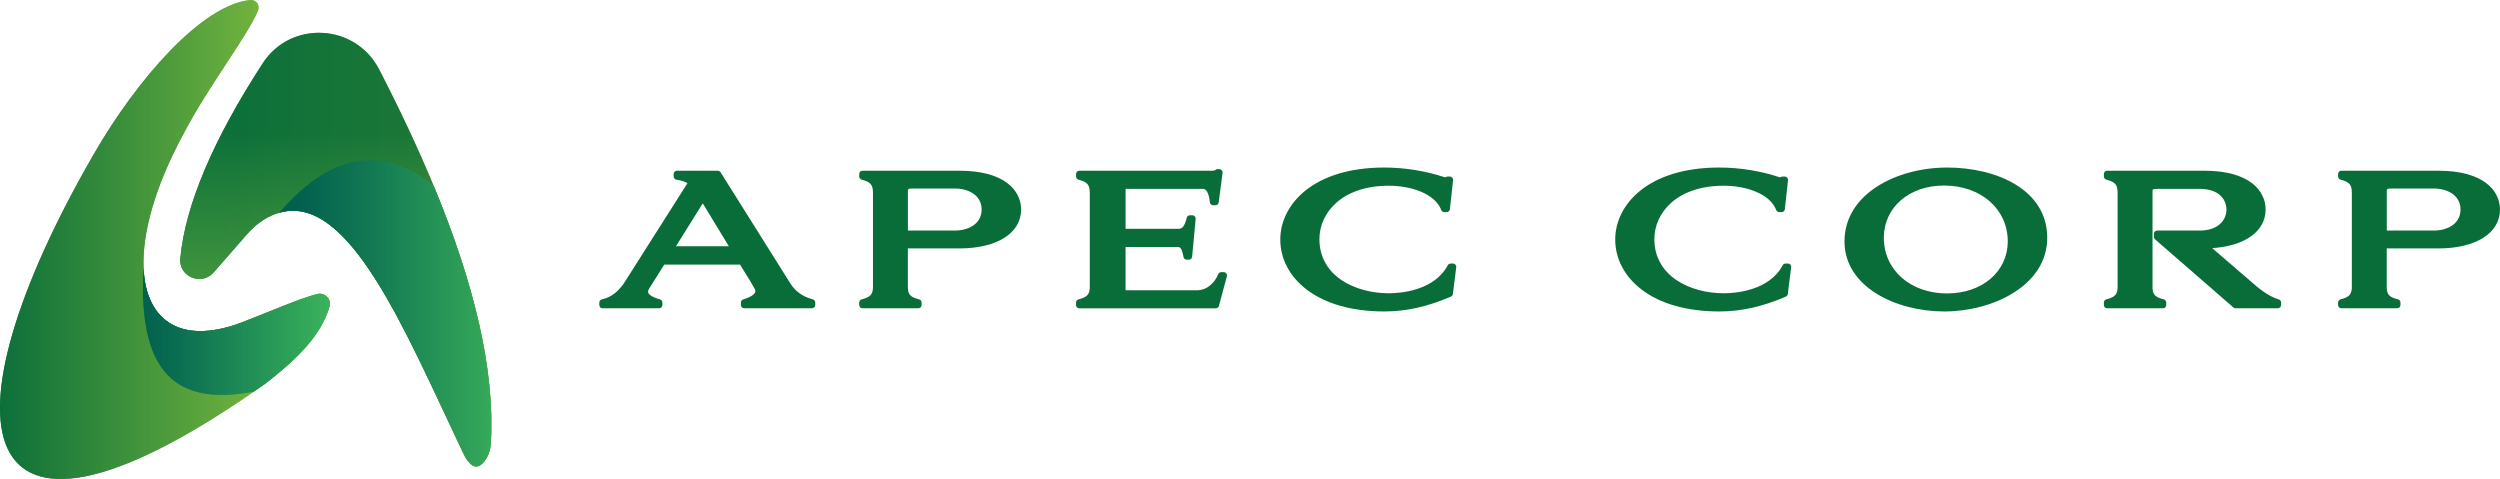 <?xml version="1.0" encoding="UTF-8"?><svg xmlns="http://www.w3.org/2000/svg" xmlns:xlink="http://www.w3.org/1999/xlink" viewBox="0 0 1411.09 270.37"><defs><linearGradient id="linear-gradient" x1="186.2" y1="135.18" x2="0" y2="135.18" gradientUnits="userSpaceOnUse"><stop offset="0" stop-color="#a0cb3a"/><stop offset="1" stop-color="#0b8040"/><stop offset="1" stop-color="#0b8040"/></linearGradient><linearGradient id="linear-gradient-2" x1="260.8" y1="140.92" x2="127.09" y2="140.92" xlink:href="#linear-gradient"/><linearGradient id="linear-gradient-3" x1="0" y1="135.18" x2="186.2" y2="135.18" gradientUnits="userSpaceOnUse"><stop offset="0" stop-color="#0c6d38"/><stop offset="1" stop-color="#8ac440"/></linearGradient><linearGradient id="linear-gradient-4" x1="101.09" y1="187.04" x2="229.76" y2="187.04" gradientUnits="userSpaceOnUse"><stop offset="0" stop-color="#0b8040"/><stop offset=".06" stop-color="#1f8140"/><stop offset="1" stop-color="#a0cb3a"/></linearGradient><linearGradient id="linear-gradient-5" x1="80.7" y1="187.04" x2="186.2" y2="187.04" gradientUnits="userSpaceOnUse"><stop offset="0" stop-color="#005b50"/><stop offset="1" stop-color="#32b360"/></linearGradient><linearGradient id="linear-gradient-6" x1="189.54" y1="74.26" x2="189.54" y2="251.61" xlink:href="#linear-gradient-3"/><linearGradient id="linear-gradient-7" x1="168.75" y1="176.91" x2="295.91" y2="176.91" gradientUnits="userSpaceOnUse"><stop offset="0" stop-color="#0b8040"/><stop offset=".31" stop-color="#1f8140"/><stop offset="1" stop-color="#a0cb3a"/></linearGradient><linearGradient id="linear-gradient-8" x1="168.75" y1="176.91" x2="295.91" y2="176.91" xlink:href="#linear-gradient-5"/><filter id="luminosity-invert-noclip" x="0" y="-8299.47" width="277.38" height="32766" color-interpolation-filters="sRGB" filterUnits="userSpaceOnUse"><feColorMatrix result="cm" values="-1 0 0 0 1 0 -1 0 0 1 0 0 -1 0 1 0 0 0 1 0"/><feFlood flood-color="#fff" result="bg"/><feBlend in="cm" in2="bg"/></filter><mask id="mask" x="0" y="-8299.47" width="277.38" height="32766" maskUnits="userSpaceOnUse"/><linearGradient id="linear-gradient-9" x1="93.1" y1="0" x2="93.1" y2="270.37" gradientUnits="userSpaceOnUse"><stop offset="0" stop-color="#414141"/><stop offset="1" stop-color="#e5e6e6" stop-opacity="0"/></linearGradient><linearGradient id="linear-gradient-10" x1="189.54" y1="18.52" x2="189.54" y2="263.32" xlink:href="#linear-gradient-9"/></defs><g style="isolation:isolate;"><g id="Layer_2"><g id="Layer_1-2"><path d="m458.82,168.99c-4.23-1.21-9.05-3.23-12.75-9.04l-39.36-62.72c-.34-.54-.93-.87-1.57-.87h-23.06c-1.02,0-1.85.83-1.85,1.85v1.39c0,.98.76,1.79,1.74,1.85,1.51.1,4.84,1.12,6.05,1.96l-35.43,55.82c-5.06,7.83-10.35,9.12-12.9,9.74-.83.2-1.42.95-1.42,1.8v1.39c0,1.02.83,1.85,1.85,1.85h31.91c1.02,0,1.85-.83,1.85-1.85v-1.39c0-.84-.57-1.58-1.38-1.79-3.56-.93-6.02-2.32-6.58-3.71-.09-.23-.38-.94.42-2.26l8.6-13.65h42.77l5.7,9.23c.38.68.76,1.32,1.14,1.95.5.84.97,1.64,1.41,2.47.55,1.03.41,1.65.25,2.02-.61,1.44-3.17,2.96-6.68,3.96-.8.23-1.34.95-1.34,1.78v1.39c0,1.02.83,1.85,1.85,1.85h38.27c1.02,0,1.85-.83,1.85-1.85v-1.39c0-.83-.55-1.55-1.34-1.78Zm-62.16-54.22l14.72,24.23h-29.84l15.12-24.23Z" style="fill:#086d38;"/><path d="m541.6,96.35h-54.77c-1.02,0-1.85.83-1.85,1.85v1.39c0,.83.56,1.57,1.36,1.79,4.72,1.29,6.39,2.6,6.39,7.36v53.18c0,4.21-1.43,5.79-6.36,7.05-.82.21-1.4.95-1.4,1.8v1.39c0,1.02.83,1.85,1.85,1.85h31.51c1.02,0,1.85-.83,1.85-1.85v-1.39c0-.85-.58-1.59-1.4-1.8-4.99-1.25-6.35-2.76-6.35-7.05v-21.7h29.16c21.11,0,34.76-8.61,34.76-21.93,0-10.6-9.13-21.93-34.76-21.93Zm-29.16,11.79c0-1.5,0-1.73,3.02-1.73h23.56c7.49,0,15.04,3.67,15.04,11.86s-7.56,11.86-15.04,11.86h-26.58v-22Z" style="fill:#086d38;"/><path d="m690.7,153.61h-1.39c-.76,0-1.44.46-1.72,1.17-1.65,4.18-5.81,9.07-12.09,9.07h-39.86c-.33,0-.33-.13-.33-.33v-24.09h29.86c1.26,0,2.14,1.74,2.85,5.63.16.88.93,1.52,1.82,1.52h1.19c.96,0,1.76-.73,1.85-1.68l1.99-21.37c.05-.52-.12-1.04-.48-1.42-.35-.39-.85-.61-1.37-.61h-1.39c-.85,0-1.6.58-1.8,1.41-1.28,5.22-2.67,6.24-4.66,6.24h-29.86v-22.54h43.67c2.75,0,3.64,4.75,3.92,7.58.1.95.89,1.67,1.84,1.67h1.29c.93,0,1.72-.69,1.84-1.61l2.19-16.7c.07-.53-.09-1.06-.45-1.46-.35-.4-.86-.63-1.39-.63h-.99c-.45,0-.88.16-1.22.46-.23.2-.63.44-1.66.44h-75.15c-1.02,0-1.85.83-1.85,1.85v1.39c0,.83.56,1.57,1.36,1.79,4.72,1.29,6.39,2.6,6.39,7.36v53.18c0,4.21-1.43,5.79-6.36,7.05-.82.21-1.4.95-1.4,1.8v1.39c0,1.02.83,1.85,1.85,1.85h77.03c.84,0,1.57-.56,1.79-1.37l4.47-16.7c.15-.56.03-1.15-.32-1.61-.35-.46-.89-.72-1.47-.72Z" style="fill:#086d38;"/><path d="m820.11,148.74h-1.29c-.69,0-1.31.38-1.64.98-7.8,14.67-27.42,15.81-33.25,15.81-18.88,0-39.2-9.56-39.2-30.55,0-14.52,12.27-30.15,39.2-30.15,12.09,0,25.92,4.24,29.58,13.72.28.71.96,1.19,1.73,1.19h1.29c.95,0,1.74-.71,1.84-1.65l1.79-16.4c.06-.52-.11-1.05-.46-1.44-.35-.39-.85-.62-1.38-.62h-1.19c-.24,0-.47.05-.69.13-.2.08-.39.17-.59.26-.07.03-.14.07-.21.1-10.59-3.59-22.74-5.56-34.29-5.56-40.34,0-58.71,21.06-58.71,40.62,0,10.93,5.31,20.98,14.96,28.31,10.59,8.05,25.72,12.31,43.75,12.31,12.4,0,24.35-2.67,37.61-8.4.6-.26,1.02-.82,1.1-1.47l1.89-15.11c.07-.53-.1-1.06-.45-1.46-.35-.4-.86-.63-1.39-.63Z" style="fill:#086d38;"/><path d="m1009.16,148.74h-1.29c-.69,0-1.31.38-1.64.98-7.8,14.67-27.42,15.81-33.25,15.81-18.88,0-39.2-9.56-39.2-30.55,0-14.52,12.27-30.15,39.2-30.15,12.09,0,25.92,4.24,29.58,13.72.28.71.96,1.19,1.73,1.19h1.29c.95,0,1.74-.71,1.84-1.65l1.79-16.4c.06-.52-.11-1.05-.46-1.44-.35-.39-.85-.62-1.38-.62h-1.19c-.24,0-.47.05-.69.13-.2.08-.39.17-.59.26-.07.03-.14.07-.21.1-10.59-3.59-22.74-5.56-34.29-5.56-40.34,0-58.71,21.06-58.71,40.62,0,10.93,5.31,20.98,14.96,28.31,10.59,8.05,25.72,12.31,43.75,12.31,12.4,0,24.35-2.67,37.61-8.4.6-.26,1.02-.82,1.1-1.47l1.89-15.11c.07-.53-.1-1.06-.45-1.46-.35-.4-.86-.63-1.39-.63Z" style="fill:#086d38;"/><path d="m1099.02,94.56c-28.08,0-57.92,14.62-57.92,41.71,0,25.67,29.02,39.53,56.32,39.53s58.11-14.58,58.11-41.61-28.43-39.63-56.52-39.63Zm0,71.07c-20.7,0-35.72-13.22-35.72-31.45,0-17.07,14.27-29.46,33.93-29.46,20.87,0,36.02,13.27,36.02,31.54,0,17.01-14.4,29.36-34.23,29.36Z" style="fill:#086d38;"/><path d="m1286.19,168.99c-2.55-.73-6.79-2.6-12.52-7.38l-25.02-21.55c18.47-1.21,30.14-9.49,30.14-21.78,0-10.6-9.1-21.93-34.66-21.93h-54.77c-1.02,0-1.85.83-1.85,1.85v1.39c0,.83.56,1.57,1.36,1.79,4.72,1.29,6.39,2.6,6.39,7.36v53.18c0,4.21-1.43,5.79-6.36,7.05-.82.21-1.4.95-1.4,1.8v1.39c0,1.02.83,1.85,1.85,1.85h31.51c1.02,0,1.85-.83,1.85-1.85v-1.39c0-.85-.58-1.59-1.4-1.8-4.99-1.25-6.35-2.76-6.35-7.05v-53.68c0-1.5,0-1.63,3.02-1.63h23.66c11.11,0,15.05,6.28,15.05,11.67,0,5.91-4.65,11.86-15.05,11.86h-24.05c-1.02,0-1.85.83-1.85,1.85v1.69c0,.54.23,1.05.64,1.4l44.23,38.47c.34.29.77.46,1.22.46h23.86c1.02,0,1.85-.83,1.85-1.85v-1.39c0-.83-.55-1.55-1.34-1.78Z" style="fill:#086d38;"/><path d="m1376.33,96.35h-54.77c-1.02,0-1.85.83-1.85,1.85v1.39c0,.83.56,1.57,1.36,1.79,4.72,1.29,6.39,2.6,6.39,7.36v53.18c0,4.21-1.43,5.79-6.36,7.05-.82.21-1.4.95-1.4,1.8v1.39c0,1.02.83,1.85,1.85,1.85h31.51c1.02,0,1.85-.83,1.85-1.85v-1.39c0-.85-.58-1.59-1.4-1.8-4.99-1.25-6.35-2.76-6.35-7.05v-21.7h29.16c21.11,0,34.76-8.61,34.76-21.93,0-10.6-9.13-21.93-34.76-21.93Zm-29.16,11.79c0-1.5,0-1.73,3.02-1.73h23.56c7.49,0,15.05,3.67,15.05,11.86s-7.56,11.86-15.05,11.86h-26.57v-22Z" style="fill:#086d38;"/><path d="m185.97,173.05c-4.89,16.93-19.57,30.58-36.29,43.52-2.19,1.53-4.32,3.06-6.45,4.5C-19.08,333.26-34.75,239.11,52.62,87.57,77.38,44.41,114.27,2.57,141.28.02c3.15-.3,5.58,2.82,4.41,5.76-5.49,13.93-28.21,42.95-42.26,70.05-16.09,29.77-23.17,55.91-22.39,75.36,1.23,30.67,22.15,44.63,58.41,29.62,13.33-5.04,29.26-12.22,39.59-14.83,4.26-1.08,8.16,2.82,6.93,7.05Z" style="fill:url(#linear-gradient);"/><path d="m277.06,250.18c-.21,3.72-1.44,7.41-3.78,10.32-4.05,5.1-8.2,3.36-12.43-6-32.39-68.19-63.93-145.69-103.1-134.46-2.88.81-5.79,2.1-8.76,3.93-3.66,2.22-6.84,5.16-9.67,8.37l-18.76,21.46c-6.81,7.77-19.78,2.4-18.82-7.89,2.85-30.28,18.64-67.17,46.55-110.18,15.85-24.46,52.34-22.45,65.7,3.45,11.74,22.75,22.12,44.78,30.88,65.97,22.63,54.59,34.63,103.61,32.18,145.02Z" style="fill:url(#linear-gradient-2);"/><path d="m185.97,173.05c-4.89,16.93-19.57,30.58-36.29,43.52-2.19,1.53-4.32,3.06-6.45,4.5C-19.08,333.26-34.75,239.11,52.62,87.57,77.38,44.41,114.27,2.57,141.28.02c3.15-.3,5.58,2.82,4.41,5.76-5.49,13.93-28.21,42.95-42.26,70.05-16.09,29.77-23.17,55.91-22.39,75.36,1.23,30.67,22.15,44.63,58.41,29.62,13.33-5.04,29.26-12.22,39.59-14.83,4.26-1.08,8.16,2.82,6.93,7.05Z" style="fill:url(#linear-gradient-3); mix-blend-mode:overlay; opacity:.88;"/><path d="m185.97,173.05c-4.89,16.93-19.57,30.58-36.29,43.52-2.19,1.53-4.32,3.06-6.45,4.5-38.36,7.05-65.94-4.44-62.19-69.87,1.23,30.67,22.15,44.63,58.41,29.62,13.33-5.04,29.26-12.22,39.59-14.83,4.26-1.08,8.16,2.82,6.93,7.05Z" style="fill:url(#linear-gradient-4);"/><path d="m185.97,173.05c-4.89,16.93-19.57,30.58-36.29,43.52-2.19,1.53-4.32,3.06-6.45,4.5-38.36,7.05-65.94-4.44-62.19-69.87,1.23,30.67,22.15,44.63,58.41,29.62,13.33-5.04,29.26-12.22,39.59-14.83,4.26-1.08,8.16,2.82,6.93,7.05Z" style="fill:url(#linear-gradient-5); mix-blend-mode:overlay; opacity:.88;"/><path d="m277.06,250.18c-.21,3.72-1.44,7.41-3.78,10.32-4.05,5.1-8.19,3.36-12.43-6-32.38-68.19-63.93-145.69-103.1-134.46-2.88.81-5.79,2.1-8.76,3.93-3.66,2.22-6.84,5.16-9.66,8.37l-18.76,21.46c-6.81,7.77-19.78,2.4-18.82-7.89,2.85-30.28,18.64-67.17,46.55-110.18,15.85-24.46,52.34-22.45,65.7,3.45,11.74,22.75,22.12,44.78,30.88,65.97,22.63,54.59,34.64,103.61,32.17,145.03Z" style="fill:url(#linear-gradient-6); mix-blend-mode:overlay; opacity:.88;"/><path d="m277.06,250.18c-.21,3.72-1.44,7.41-3.78,10.32-4.05,5.1-8.19,3.36-12.43-6-32.38-68.19-63.93-145.69-103.1-134.46l-.03-.03c26.5-30.64,55.07-40.46,87.16-14.86,22.63,54.59,34.64,103.61,32.17,145.03Z" style="fill:url(#linear-gradient-7);"/><path d="m277.06,250.18c-.21,3.72-1.44,7.41-3.78,10.32-4.05,5.1-8.19,3.36-12.43-6-32.38-68.19-63.93-145.69-103.1-134.46l-.03-.03c26.5-30.64,55.07-40.46,87.16-14.86,22.63,54.59,34.64,103.61,32.17,145.03Z" style="fill:url(#linear-gradient-8); mix-blend-mode:overlay; opacity:.88;"/><g style="mask:url(#mask);"><g style="mix-blend-mode:multiply; opacity:.24;"><path d="m185.97,173.05c-4.89,16.93-19.57,30.58-36.29,43.52-2.19,1.53-4.32,3.06-6.45,4.5C-19.08,333.26-34.75,239.11,52.62,87.57,77.38,44.41,114.27,2.57,141.28.02c3.15-.3,5.58,2.82,4.41,5.76-5.49,13.93-28.21,42.95-42.26,70.05-16.09,29.77-23.17,55.91-22.39,75.36,1.23,30.67,22.15,44.63,58.41,29.62,13.33-5.04,29.26-12.22,39.59-14.83,4.26-1.08,8.16,2.82,6.93,7.05Z" style="fill:url(#linear-gradient-9);"/><path d="m277.06,250.18c-.21,3.72-1.44,7.41-3.78,10.32-4.05,5.1-8.19,3.36-12.43-6-32.38-68.19-63.93-145.69-103.1-134.46-2.88.81-5.79,2.1-8.76,3.93-3.66,2.22-6.84,5.16-9.66,8.37l-18.76,21.46c-6.81,7.77-19.78,2.4-18.82-7.89,2.85-30.28,18.64-67.17,46.55-110.18,15.85-24.46,52.34-22.45,65.7,3.45,11.74,22.75,22.12,44.78,30.88,65.97,22.63,54.59,34.64,103.61,32.17,145.03Z" style="fill:url(#linear-gradient-10);"/></g></g></g></g></g></svg>